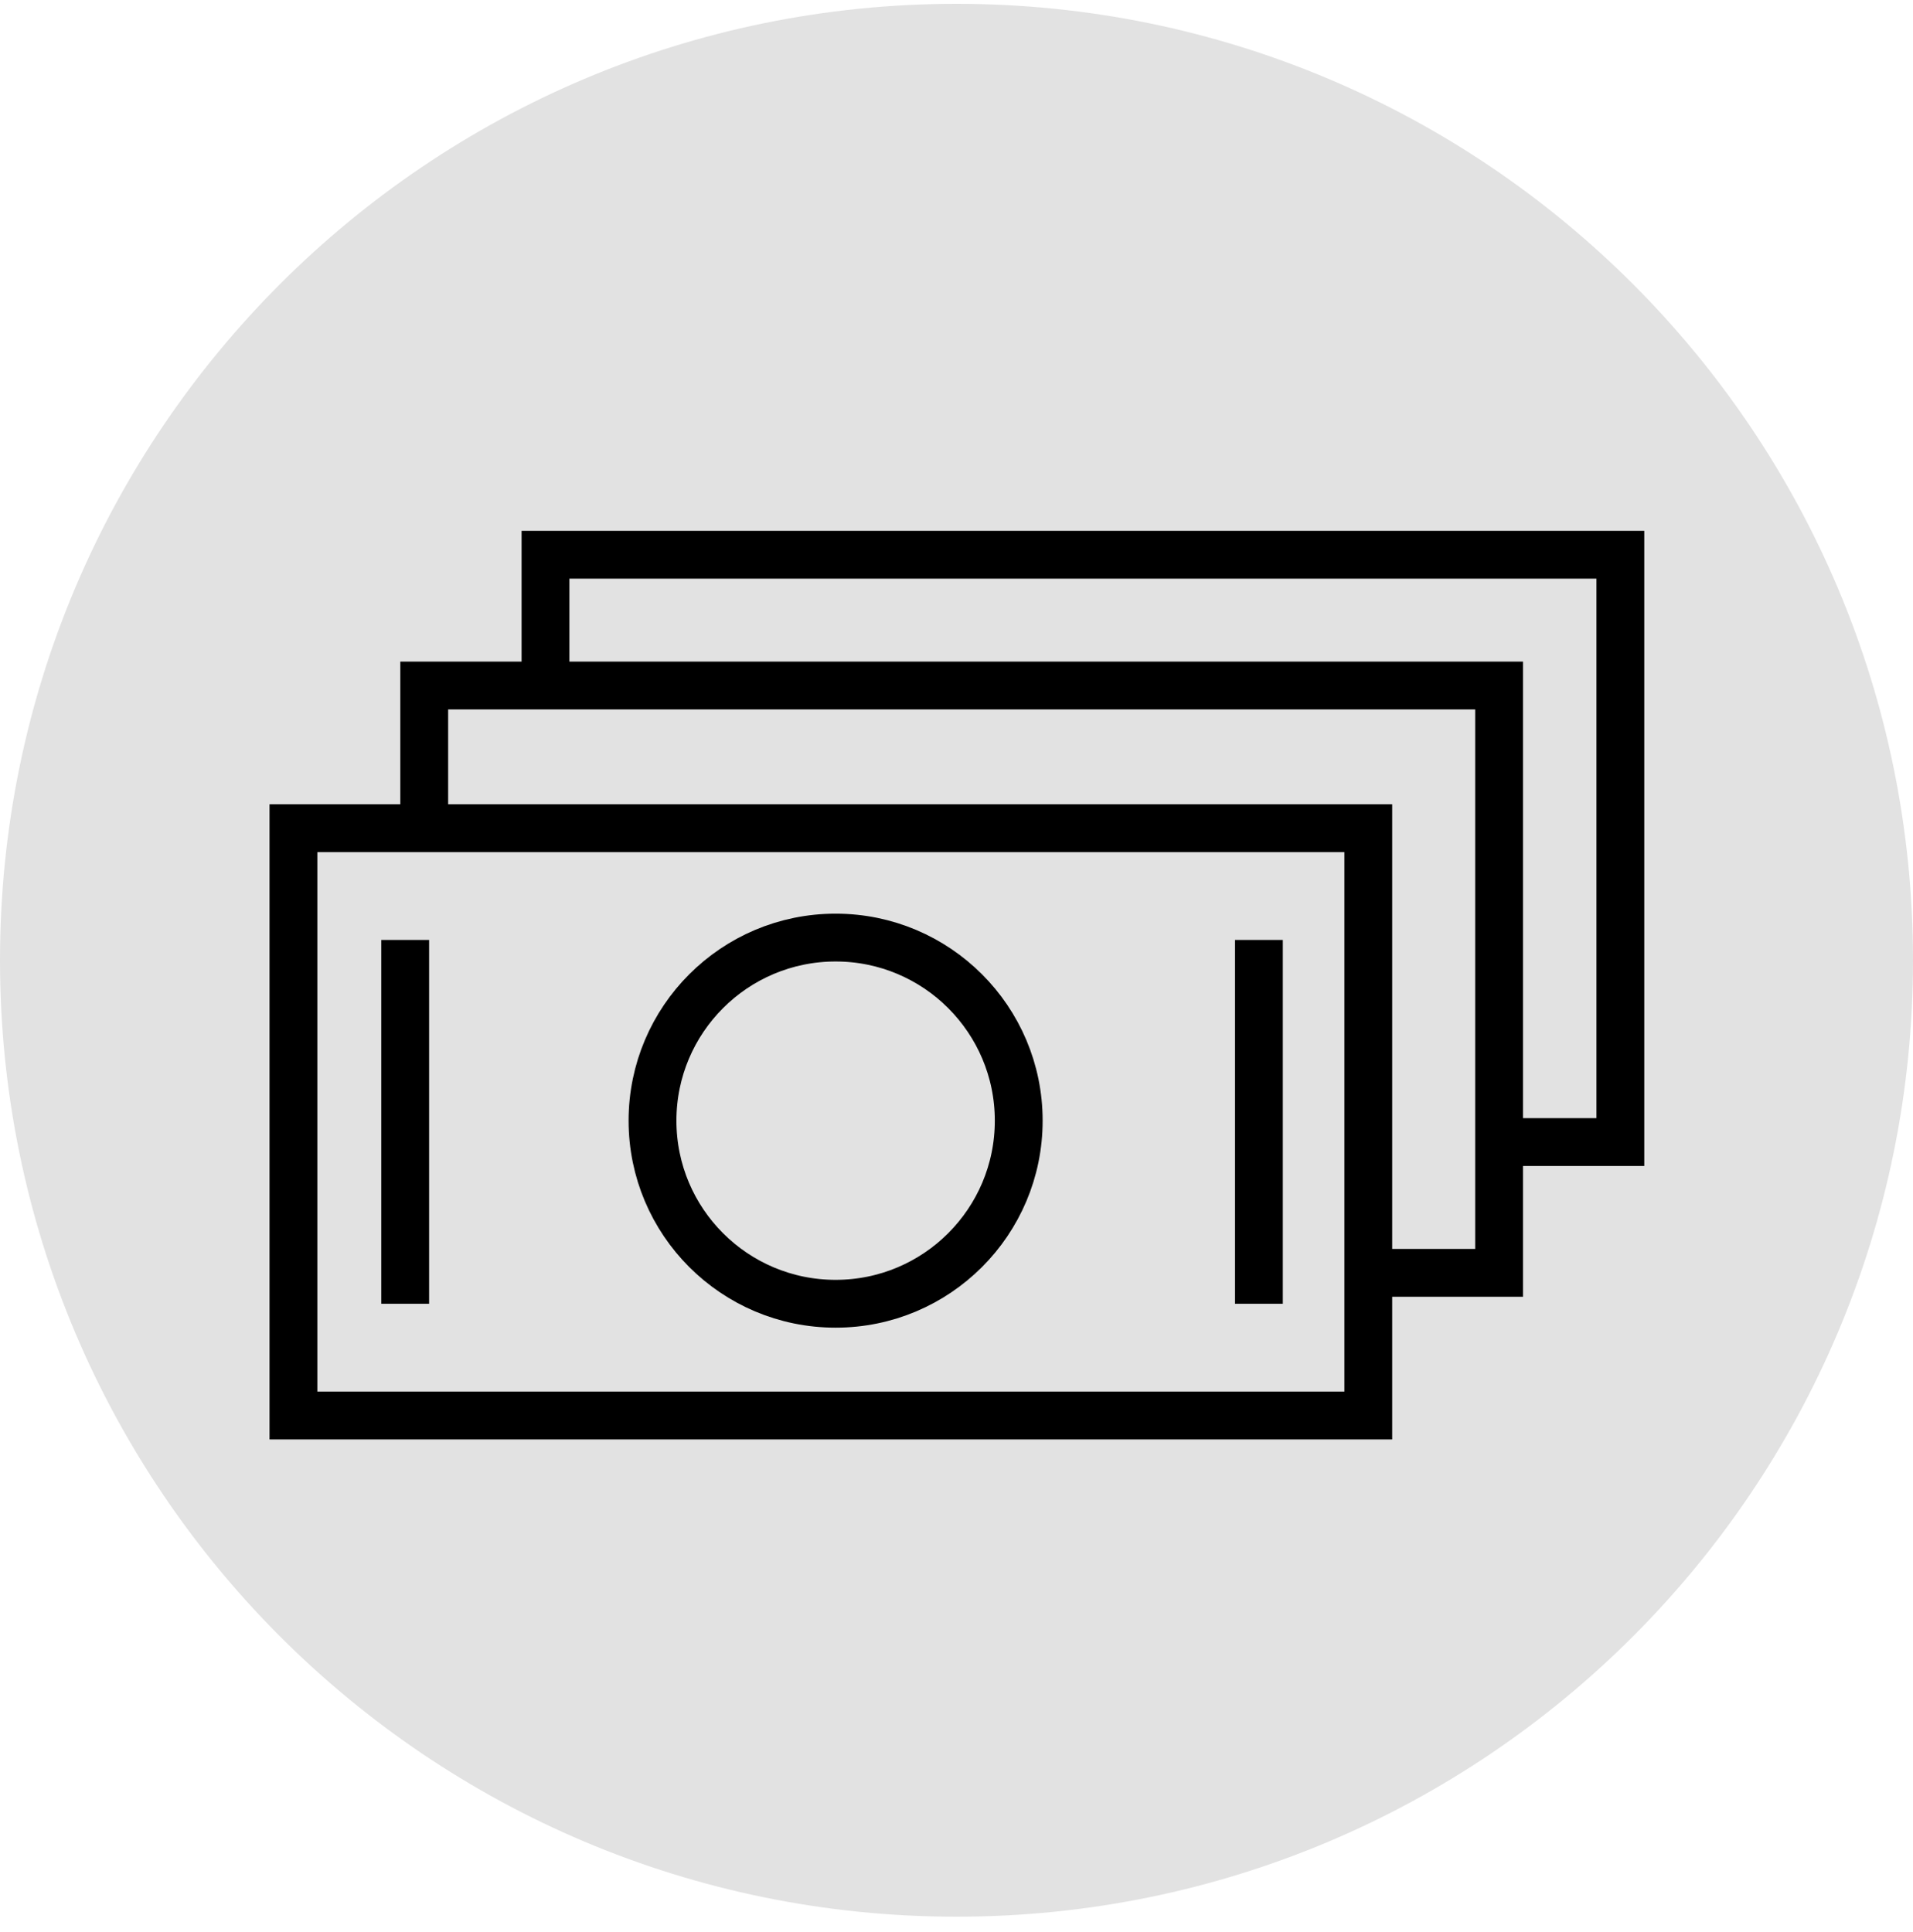 <?xml version="1.0" encoding="UTF-8"?> <svg xmlns="http://www.w3.org/2000/svg" width="100" height="101" viewBox="0 0 100 101" fill="none"> <path d="M50 100.2C77.614 100.2 100 77.814 100 50.2C100 22.586 77.614 0.2 50 0.2C22.386 0.2 0 22.586 0 50.2C0 77.814 22.386 100.2 50 100.2Z" fill="#E2E2E2"></path> <path d="M71.526 43.296H15.339V74H71.526V43.296Z" stroke="black" stroke-width="2.5" stroke-miterlimit="10"></path> <path d="M43.681 68.157C48.968 68.157 53.253 63.872 53.253 58.586C53.253 53.299 48.968 49.014 43.681 49.014C38.395 49.014 34.109 53.299 34.109 58.586C34.109 63.872 38.395 68.157 43.681 68.157Z" stroke="black" stroke-width="2.5" stroke-miterlimit="10"></path> <path d="M21.181 49.138V68.157" stroke="black" stroke-width="2.5" stroke-miterlimit="10"></path> <path d="M65.808 49.138V68.157" stroke="black" stroke-width="2.5" stroke-miterlimit="10"></path> <path d="M22.176 43.296V35.837H78.363V66.541H71.526" stroke="black" stroke-width="2.5" stroke-miterlimit="10"></path> <path d="M28.515 36.459V29H84.703V59.704H77.866" stroke="black" stroke-width="2.5" stroke-miterlimit="10"></path> </svg> 